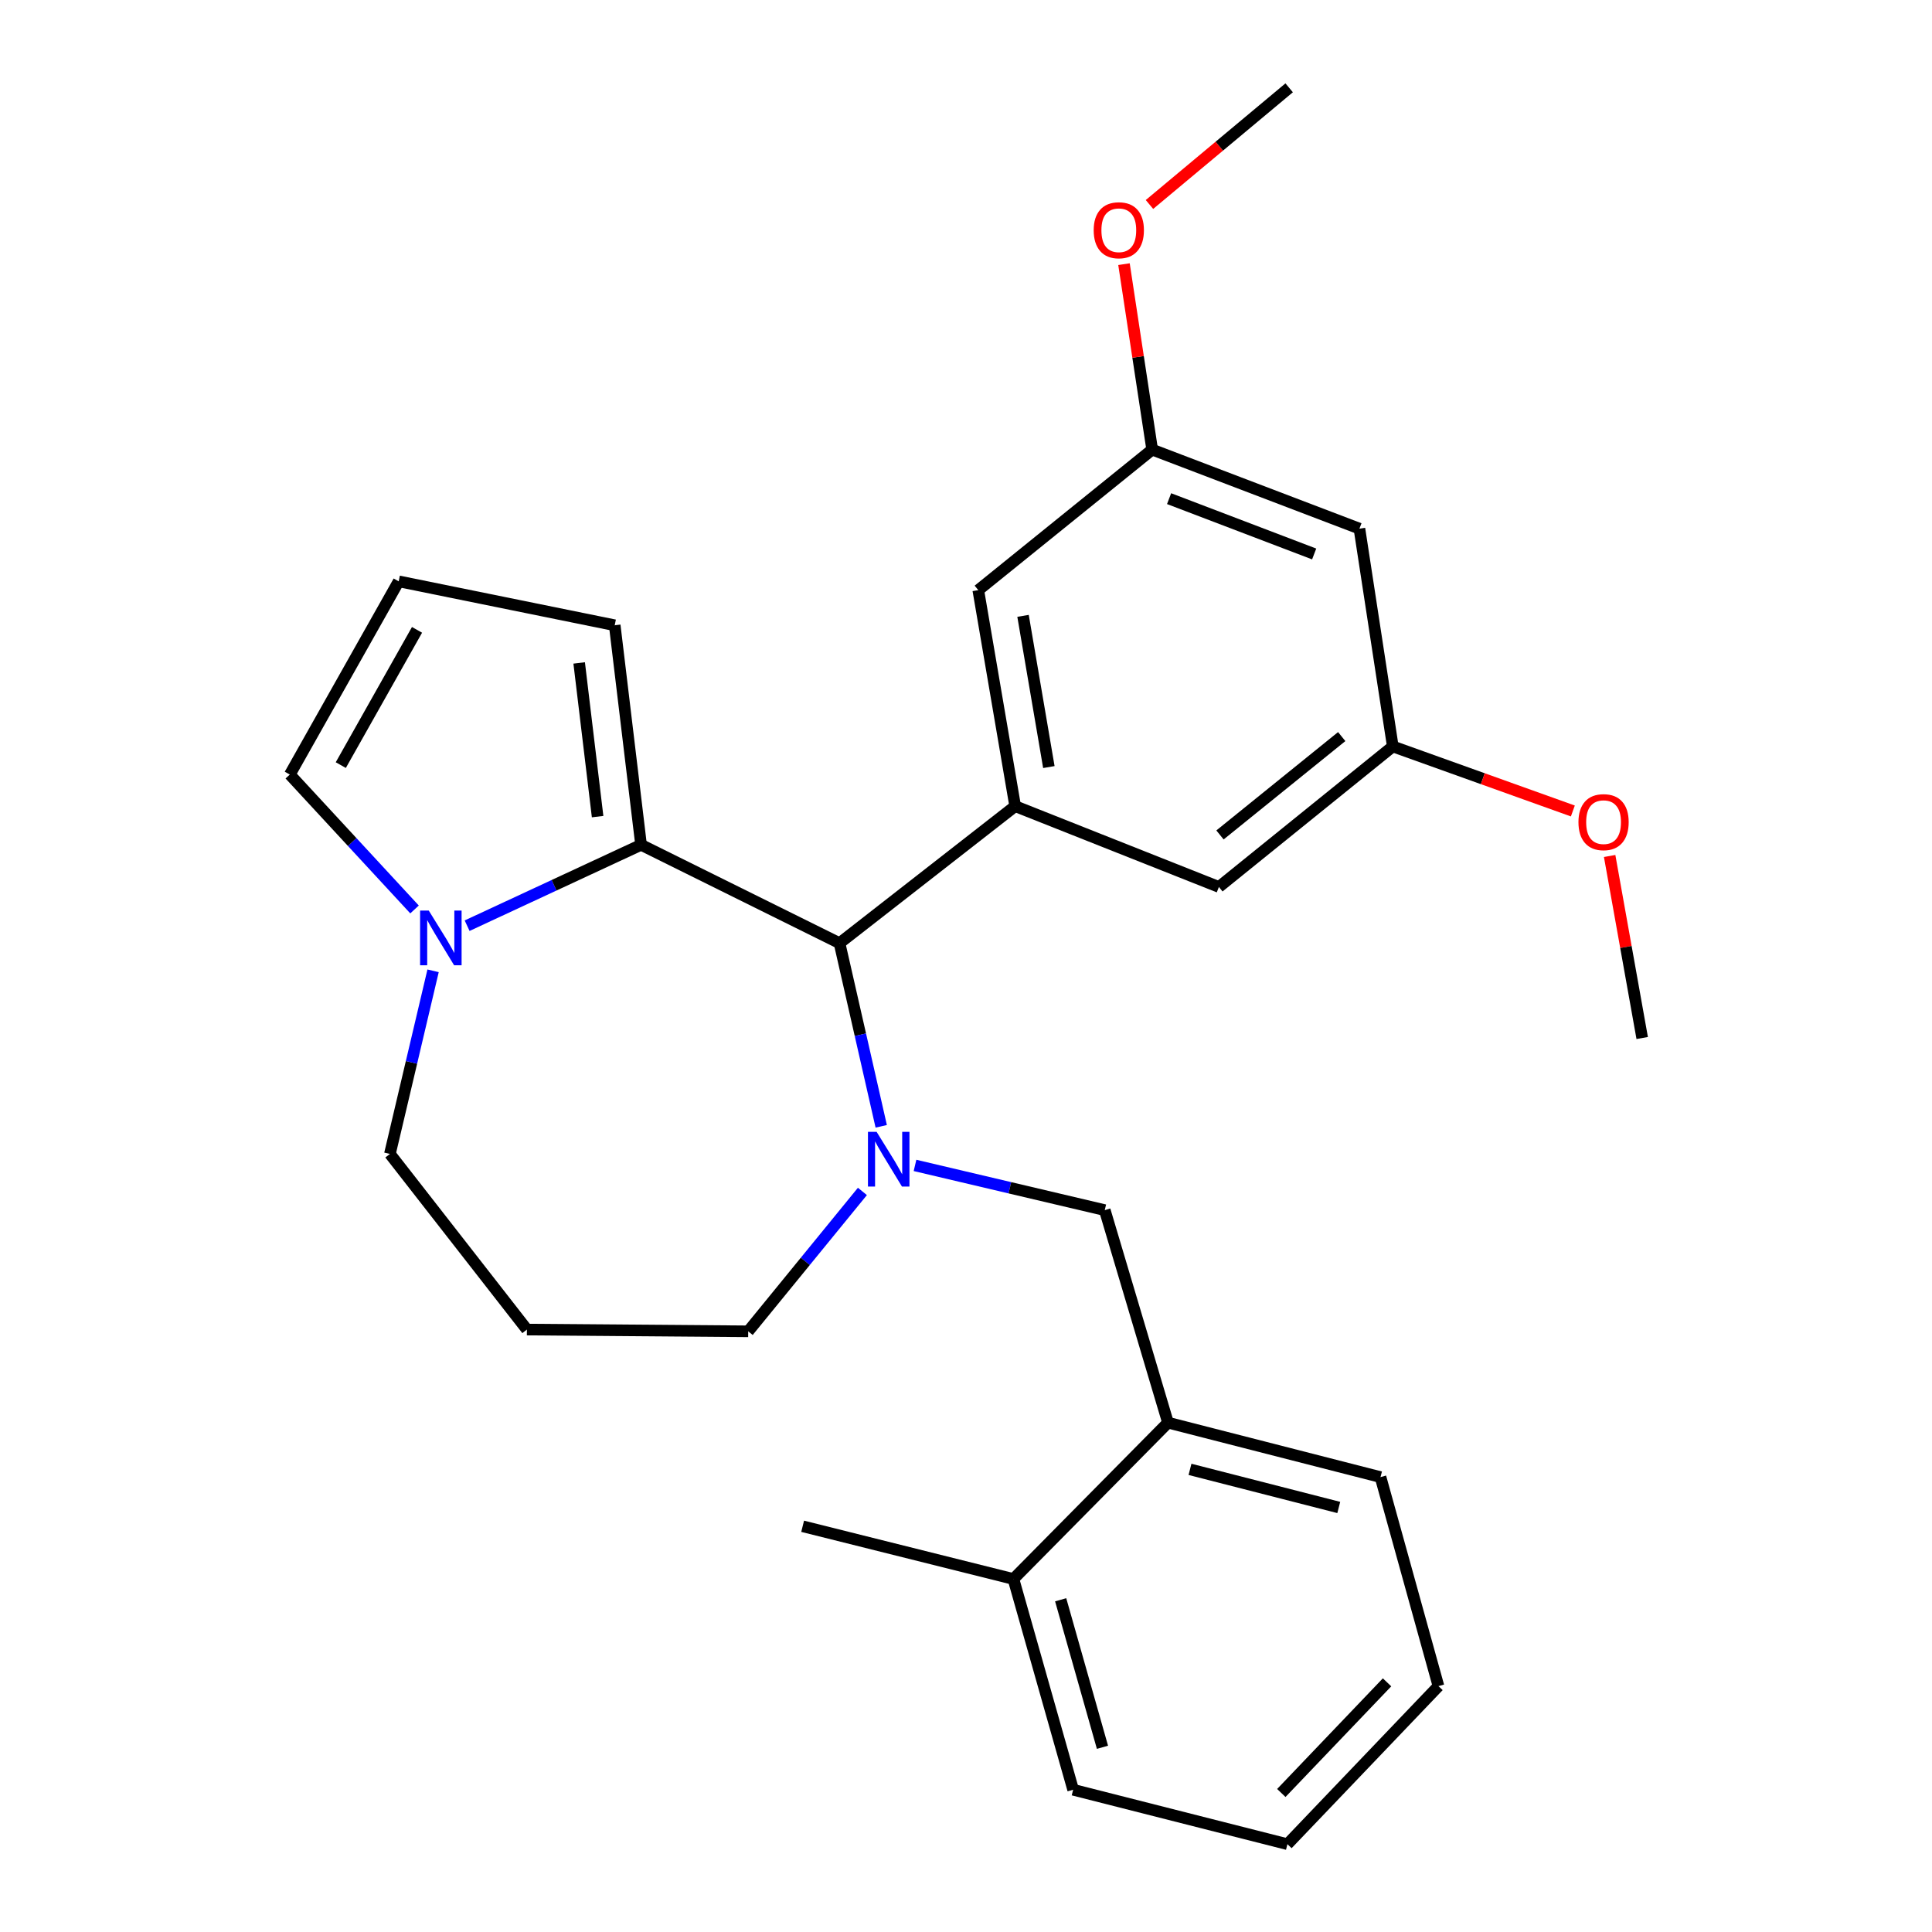 <?xml version='1.0' encoding='iso-8859-1'?>
<svg version='1.1' baseProfile='full'
              xmlns='http://www.w3.org/2000/svg'
                      xmlns:rdkit='http://www.rdkit.org/xml'
                      xmlns:xlink='http://www.w3.org/1999/xlink'
                  xml:space='preserve'
width='1000px' height='1000px' viewBox='0 0 1000 1000'>
<!-- END OF HEADER -->
<rect style='opacity:1.0;fill:#FFFFFF;stroke:none' width='1000' height='1000' x='0' y='0'> </rect>
<path class='bond-0' d='M 434.542,488.183 L 331.813,437.276' style='fill:none;fill-rule:evenodd;stroke:#000000;stroke-width:6px;stroke-linecap:butt;stroke-linejoin:miter;stroke-opacity:1' />
<path class='bond-1' d='M 434.542,488.183 L 445.331,535.581' style='fill:none;fill-rule:evenodd;stroke:#000000;stroke-width:6px;stroke-linecap:butt;stroke-linejoin:miter;stroke-opacity:1' />
<path class='bond-1' d='M 445.331,535.581 L 456.12,582.979' style='fill:none;fill-rule:evenodd;stroke:#0000FF;stroke-width:6px;stroke-linecap:butt;stroke-linejoin:miter;stroke-opacity:1' />
<path class='bond-2' d='M 434.542,488.183 L 525.453,417.268' style='fill:none;fill-rule:evenodd;stroke:#000000;stroke-width:6px;stroke-linecap:butt;stroke-linejoin:miter;stroke-opacity:1' />
<path class='bond-3' d='M 201.813,597.272 L 212.988,549.882' style='fill:none;fill-rule:evenodd;stroke:#000000;stroke-width:6px;stroke-linecap:butt;stroke-linejoin:miter;stroke-opacity:1' />
<path class='bond-3' d='M 212.988,549.882 L 224.164,502.492' style='fill:none;fill-rule:evenodd;stroke:#0000FF;stroke-width:6px;stroke-linecap:butt;stroke-linejoin:miter;stroke-opacity:1' />
<path class='bond-4' d='M 201.813,597.272 L 272.727,688.183' style='fill:none;fill-rule:evenodd;stroke:#000000;stroke-width:6px;stroke-linecap:butt;stroke-linejoin:miter;stroke-opacity:1' />
<path class='bond-5' d='M 446.38,616.683 L 416.827,652.885' style='fill:none;fill-rule:evenodd;stroke:#0000FF;stroke-width:6px;stroke-linecap:butt;stroke-linejoin:miter;stroke-opacity:1' />
<path class='bond-5' d='M 416.827,652.885 L 387.273,689.087' style='fill:none;fill-rule:evenodd;stroke:#000000;stroke-width:6px;stroke-linecap:butt;stroke-linejoin:miter;stroke-opacity:1' />
<path class='bond-6' d='M 473.608,603.214 L 522.713,614.789' style='fill:none;fill-rule:evenodd;stroke:#0000FF;stroke-width:6px;stroke-linecap:butt;stroke-linejoin:miter;stroke-opacity:1' />
<path class='bond-6' d='M 522.713,614.789 L 571.819,626.363' style='fill:none;fill-rule:evenodd;stroke:#000000;stroke-width:6px;stroke-linecap:butt;stroke-linejoin:miter;stroke-opacity:1' />
<path class='bond-7' d='M 272.727,688.183 L 387.273,689.087' style='fill:none;fill-rule:evenodd;stroke:#000000;stroke-width:6px;stroke-linecap:butt;stroke-linejoin:miter;stroke-opacity:1' />
<path class='bond-8' d='M 241.778,479.138 L 286.796,458.207' style='fill:none;fill-rule:evenodd;stroke:#0000FF;stroke-width:6px;stroke-linecap:butt;stroke-linejoin:miter;stroke-opacity:1' />
<path class='bond-8' d='M 286.796,458.207 L 331.813,437.276' style='fill:none;fill-rule:evenodd;stroke:#000000;stroke-width:6px;stroke-linecap:butt;stroke-linejoin:miter;stroke-opacity:1' />
<path class='bond-9' d='M 214.562,470.731 L 182.282,435.82' style='fill:none;fill-rule:evenodd;stroke:#0000FF;stroke-width:6px;stroke-linecap:butt;stroke-linejoin:miter;stroke-opacity:1' />
<path class='bond-9' d='M 182.282,435.82 L 150.002,400.909' style='fill:none;fill-rule:evenodd;stroke:#000000;stroke-width:6px;stroke-linecap:butt;stroke-linejoin:miter;stroke-opacity:1' />
<path class='bond-10' d='M 331.813,437.276 L 318.177,323.634' style='fill:none;fill-rule:evenodd;stroke:#000000;stroke-width:6px;stroke-linecap:butt;stroke-linejoin:miter;stroke-opacity:1' />
<path class='bond-10' d='M 309.323,422.683 L 299.778,343.134' style='fill:none;fill-rule:evenodd;stroke:#000000;stroke-width:6px;stroke-linecap:butt;stroke-linejoin:miter;stroke-opacity:1' />
<path class='bond-11' d='M 318.177,323.634 L 206.366,300.903' style='fill:none;fill-rule:evenodd;stroke:#000000;stroke-width:6px;stroke-linecap:butt;stroke-linejoin:miter;stroke-opacity:1' />
<path class='bond-12' d='M 206.366,300.903 L 150.002,400.909' style='fill:none;fill-rule:evenodd;stroke:#000000;stroke-width:6px;stroke-linecap:butt;stroke-linejoin:miter;stroke-opacity:1' />
<path class='bond-12' d='M 215.85,326.014 L 176.395,396.019' style='fill:none;fill-rule:evenodd;stroke:#000000;stroke-width:6px;stroke-linecap:butt;stroke-linejoin:miter;stroke-opacity:1' />
<path class='bond-13' d='M 604.548,736.367 L 714.552,764.543' style='fill:none;fill-rule:evenodd;stroke:#000000;stroke-width:6px;stroke-linecap:butt;stroke-linejoin:miter;stroke-opacity:1' />
<path class='bond-13' d='M 615.939,760.541 L 692.942,780.264' style='fill:none;fill-rule:evenodd;stroke:#000000;stroke-width:6px;stroke-linecap:butt;stroke-linejoin:miter;stroke-opacity:1' />
<path class='bond-14' d='M 604.548,736.367 L 524.55,817.292' style='fill:none;fill-rule:evenodd;stroke:#000000;stroke-width:6px;stroke-linecap:butt;stroke-linejoin:miter;stroke-opacity:1' />
<path class='bond-15' d='M 604.548,736.367 L 571.819,626.363' style='fill:none;fill-rule:evenodd;stroke:#000000;stroke-width:6px;stroke-linecap:butt;stroke-linejoin:miter;stroke-opacity:1' />
<path class='bond-16' d='M 714.552,764.543 L 744.547,872.729' style='fill:none;fill-rule:evenodd;stroke:#000000;stroke-width:6px;stroke-linecap:butt;stroke-linejoin:miter;stroke-opacity:1' />
<path class='bond-17' d='M 703.638,273.631 L 596.368,232.723' style='fill:none;fill-rule:evenodd;stroke:#000000;stroke-width:6px;stroke-linecap:butt;stroke-linejoin:miter;stroke-opacity:1' />
<path class='bond-17' d='M 680.21,286.735 L 605.121,258.099' style='fill:none;fill-rule:evenodd;stroke:#000000;stroke-width:6px;stroke-linecap:butt;stroke-linejoin:miter;stroke-opacity:1' />
<path class='bond-18' d='M 703.638,273.631 L 720.912,386.358' style='fill:none;fill-rule:evenodd;stroke:#000000;stroke-width:6px;stroke-linecap:butt;stroke-linejoin:miter;stroke-opacity:1' />
<path class='bond-19' d='M 596.368,232.723 L 506.36,305.456' style='fill:none;fill-rule:evenodd;stroke:#000000;stroke-width:6px;stroke-linecap:butt;stroke-linejoin:miter;stroke-opacity:1' />
<path class='bond-20' d='M 596.368,232.723 L 589.071,184.724' style='fill:none;fill-rule:evenodd;stroke:#000000;stroke-width:6px;stroke-linecap:butt;stroke-linejoin:miter;stroke-opacity:1' />
<path class='bond-20' d='M 589.071,184.724 L 581.775,136.725' style='fill:none;fill-rule:evenodd;stroke:#FF0000;stroke-width:6px;stroke-linecap:butt;stroke-linejoin:miter;stroke-opacity:1' />
<path class='bond-21' d='M 720.912,386.358 L 630.905,459.092' style='fill:none;fill-rule:evenodd;stroke:#000000;stroke-width:6px;stroke-linecap:butt;stroke-linejoin:miter;stroke-opacity:1' />
<path class='bond-21' d='M 694.469,381.252 L 631.464,432.166' style='fill:none;fill-rule:evenodd;stroke:#000000;stroke-width:6px;stroke-linecap:butt;stroke-linejoin:miter;stroke-opacity:1' />
<path class='bond-22' d='M 720.912,386.358 L 767.508,403.059' style='fill:none;fill-rule:evenodd;stroke:#000000;stroke-width:6px;stroke-linecap:butt;stroke-linejoin:miter;stroke-opacity:1' />
<path class='bond-22' d='M 767.508,403.059 L 814.104,419.761' style='fill:none;fill-rule:evenodd;stroke:#FF0000;stroke-width:6px;stroke-linecap:butt;stroke-linejoin:miter;stroke-opacity:1' />
<path class='bond-23' d='M 525.453,417.268 L 630.905,459.092' style='fill:none;fill-rule:evenodd;stroke:#000000;stroke-width:6px;stroke-linecap:butt;stroke-linejoin:miter;stroke-opacity:1' />
<path class='bond-24' d='M 525.453,417.268 L 506.36,305.456' style='fill:none;fill-rule:evenodd;stroke:#000000;stroke-width:6px;stroke-linecap:butt;stroke-linejoin:miter;stroke-opacity:1' />
<path class='bond-24' d='M 542.887,397.03 L 529.522,318.762' style='fill:none;fill-rule:evenodd;stroke:#000000;stroke-width:6px;stroke-linecap:butt;stroke-linejoin:miter;stroke-opacity:1' />
<path class='bond-25' d='M 833.149,443.058 L 841.573,490.165' style='fill:none;fill-rule:evenodd;stroke:#FF0000;stroke-width:6px;stroke-linecap:butt;stroke-linejoin:miter;stroke-opacity:1' />
<path class='bond-25' d='M 841.573,490.165 L 849.998,537.271' style='fill:none;fill-rule:evenodd;stroke:#000000;stroke-width:6px;stroke-linecap:butt;stroke-linejoin:miter;stroke-opacity:1' />
<path class='bond-26' d='M 594.966,105.837 L 631.119,75.646' style='fill:none;fill-rule:evenodd;stroke:#FF0000;stroke-width:6px;stroke-linecap:butt;stroke-linejoin:miter;stroke-opacity:1' />
<path class='bond-26' d='M 631.119,75.646 L 667.271,45.455' style='fill:none;fill-rule:evenodd;stroke:#000000;stroke-width:6px;stroke-linecap:butt;stroke-linejoin:miter;stroke-opacity:1' />
<path class='bond-27' d='M 524.55,817.292 L 555.46,926.369' style='fill:none;fill-rule:evenodd;stroke:#000000;stroke-width:6px;stroke-linecap:butt;stroke-linejoin:miter;stroke-opacity:1' />
<path class='bond-27' d='M 548.998,828.039 L 570.635,904.394' style='fill:none;fill-rule:evenodd;stroke:#000000;stroke-width:6px;stroke-linecap:butt;stroke-linejoin:miter;stroke-opacity:1' />
<path class='bond-28' d='M 524.55,817.292 L 415.449,789.997' style='fill:none;fill-rule:evenodd;stroke:#000000;stroke-width:6px;stroke-linecap:butt;stroke-linejoin:miter;stroke-opacity:1' />
<path class='bond-29' d='M 744.547,872.729 L 666.368,954.545' style='fill:none;fill-rule:evenodd;stroke:#000000;stroke-width:6px;stroke-linecap:butt;stroke-linejoin:miter;stroke-opacity:1' />
<path class='bond-29' d='M 717.932,870.776 L 663.207,928.047' style='fill:none;fill-rule:evenodd;stroke:#000000;stroke-width:6px;stroke-linecap:butt;stroke-linejoin:miter;stroke-opacity:1' />
<path class='bond-30' d='M 555.46,926.369 L 666.368,954.545' style='fill:none;fill-rule:evenodd;stroke:#000000;stroke-width:6px;stroke-linecap:butt;stroke-linejoin:miter;stroke-opacity:1' />
<path  class='atom-2' d='M 453.735 585.846
L 463.015 600.846
Q 463.935 602.326, 465.415 605.006
Q 466.895 607.686, 466.975 607.846
L 466.975 585.846
L 470.735 585.846
L 470.735 614.166
L 466.855 614.166
L 456.895 597.766
Q 455.735 595.846, 454.495 593.646
Q 453.295 591.446, 452.935 590.766
L 452.935 614.166
L 449.255 614.166
L 449.255 585.846
L 453.735 585.846
' fill='#0000FF'/>
<path  class='atom-5' d='M 221.921 471.3
L 231.201 486.3
Q 232.121 487.78, 233.601 490.46
Q 235.081 493.14, 235.161 493.3
L 235.161 471.3
L 238.921 471.3
L 238.921 499.62
L 235.041 499.62
L 225.081 483.22
Q 223.921 481.3, 222.681 479.1
Q 221.481 476.9, 221.121 476.22
L 221.121 499.62
L 217.441 499.62
L 217.441 471.3
L 221.921 471.3
' fill='#0000FF'/>
<path  class='atom-19' d='M 817.001 425.539
Q 817.001 418.739, 820.361 414.939
Q 823.721 411.139, 830.001 411.139
Q 836.281 411.139, 839.641 414.939
Q 843.001 418.739, 843.001 425.539
Q 843.001 432.419, 839.601 436.339
Q 836.201 440.219, 830.001 440.219
Q 823.761 440.219, 820.361 436.339
Q 817.001 432.459, 817.001 425.539
M 830.001 437.019
Q 834.321 437.019, 836.641 434.139
Q 839.001 431.219, 839.001 425.539
Q 839.001 419.979, 836.641 417.179
Q 834.321 414.339, 830.001 414.339
Q 825.681 414.339, 823.321 417.139
Q 821.001 419.939, 821.001 425.539
Q 821.001 431.259, 823.321 434.139
Q 825.681 437.019, 830.001 437.019
' fill='#FF0000'/>
<path  class='atom-20' d='M 566.094 119.172
Q 566.094 112.372, 569.454 108.572
Q 572.814 104.772, 579.094 104.772
Q 585.374 104.772, 588.734 108.572
Q 592.094 112.372, 592.094 119.172
Q 592.094 126.052, 588.694 129.972
Q 585.294 133.852, 579.094 133.852
Q 572.854 133.852, 569.454 129.972
Q 566.094 126.092, 566.094 119.172
M 579.094 130.652
Q 583.414 130.652, 585.734 127.772
Q 588.094 124.852, 588.094 119.172
Q 588.094 113.612, 585.734 110.812
Q 583.414 107.972, 579.094 107.972
Q 574.774 107.972, 572.414 110.772
Q 570.094 113.572, 570.094 119.172
Q 570.094 124.892, 572.414 127.772
Q 574.774 130.652, 579.094 130.652
' fill='#FF0000'/>
</svg>
